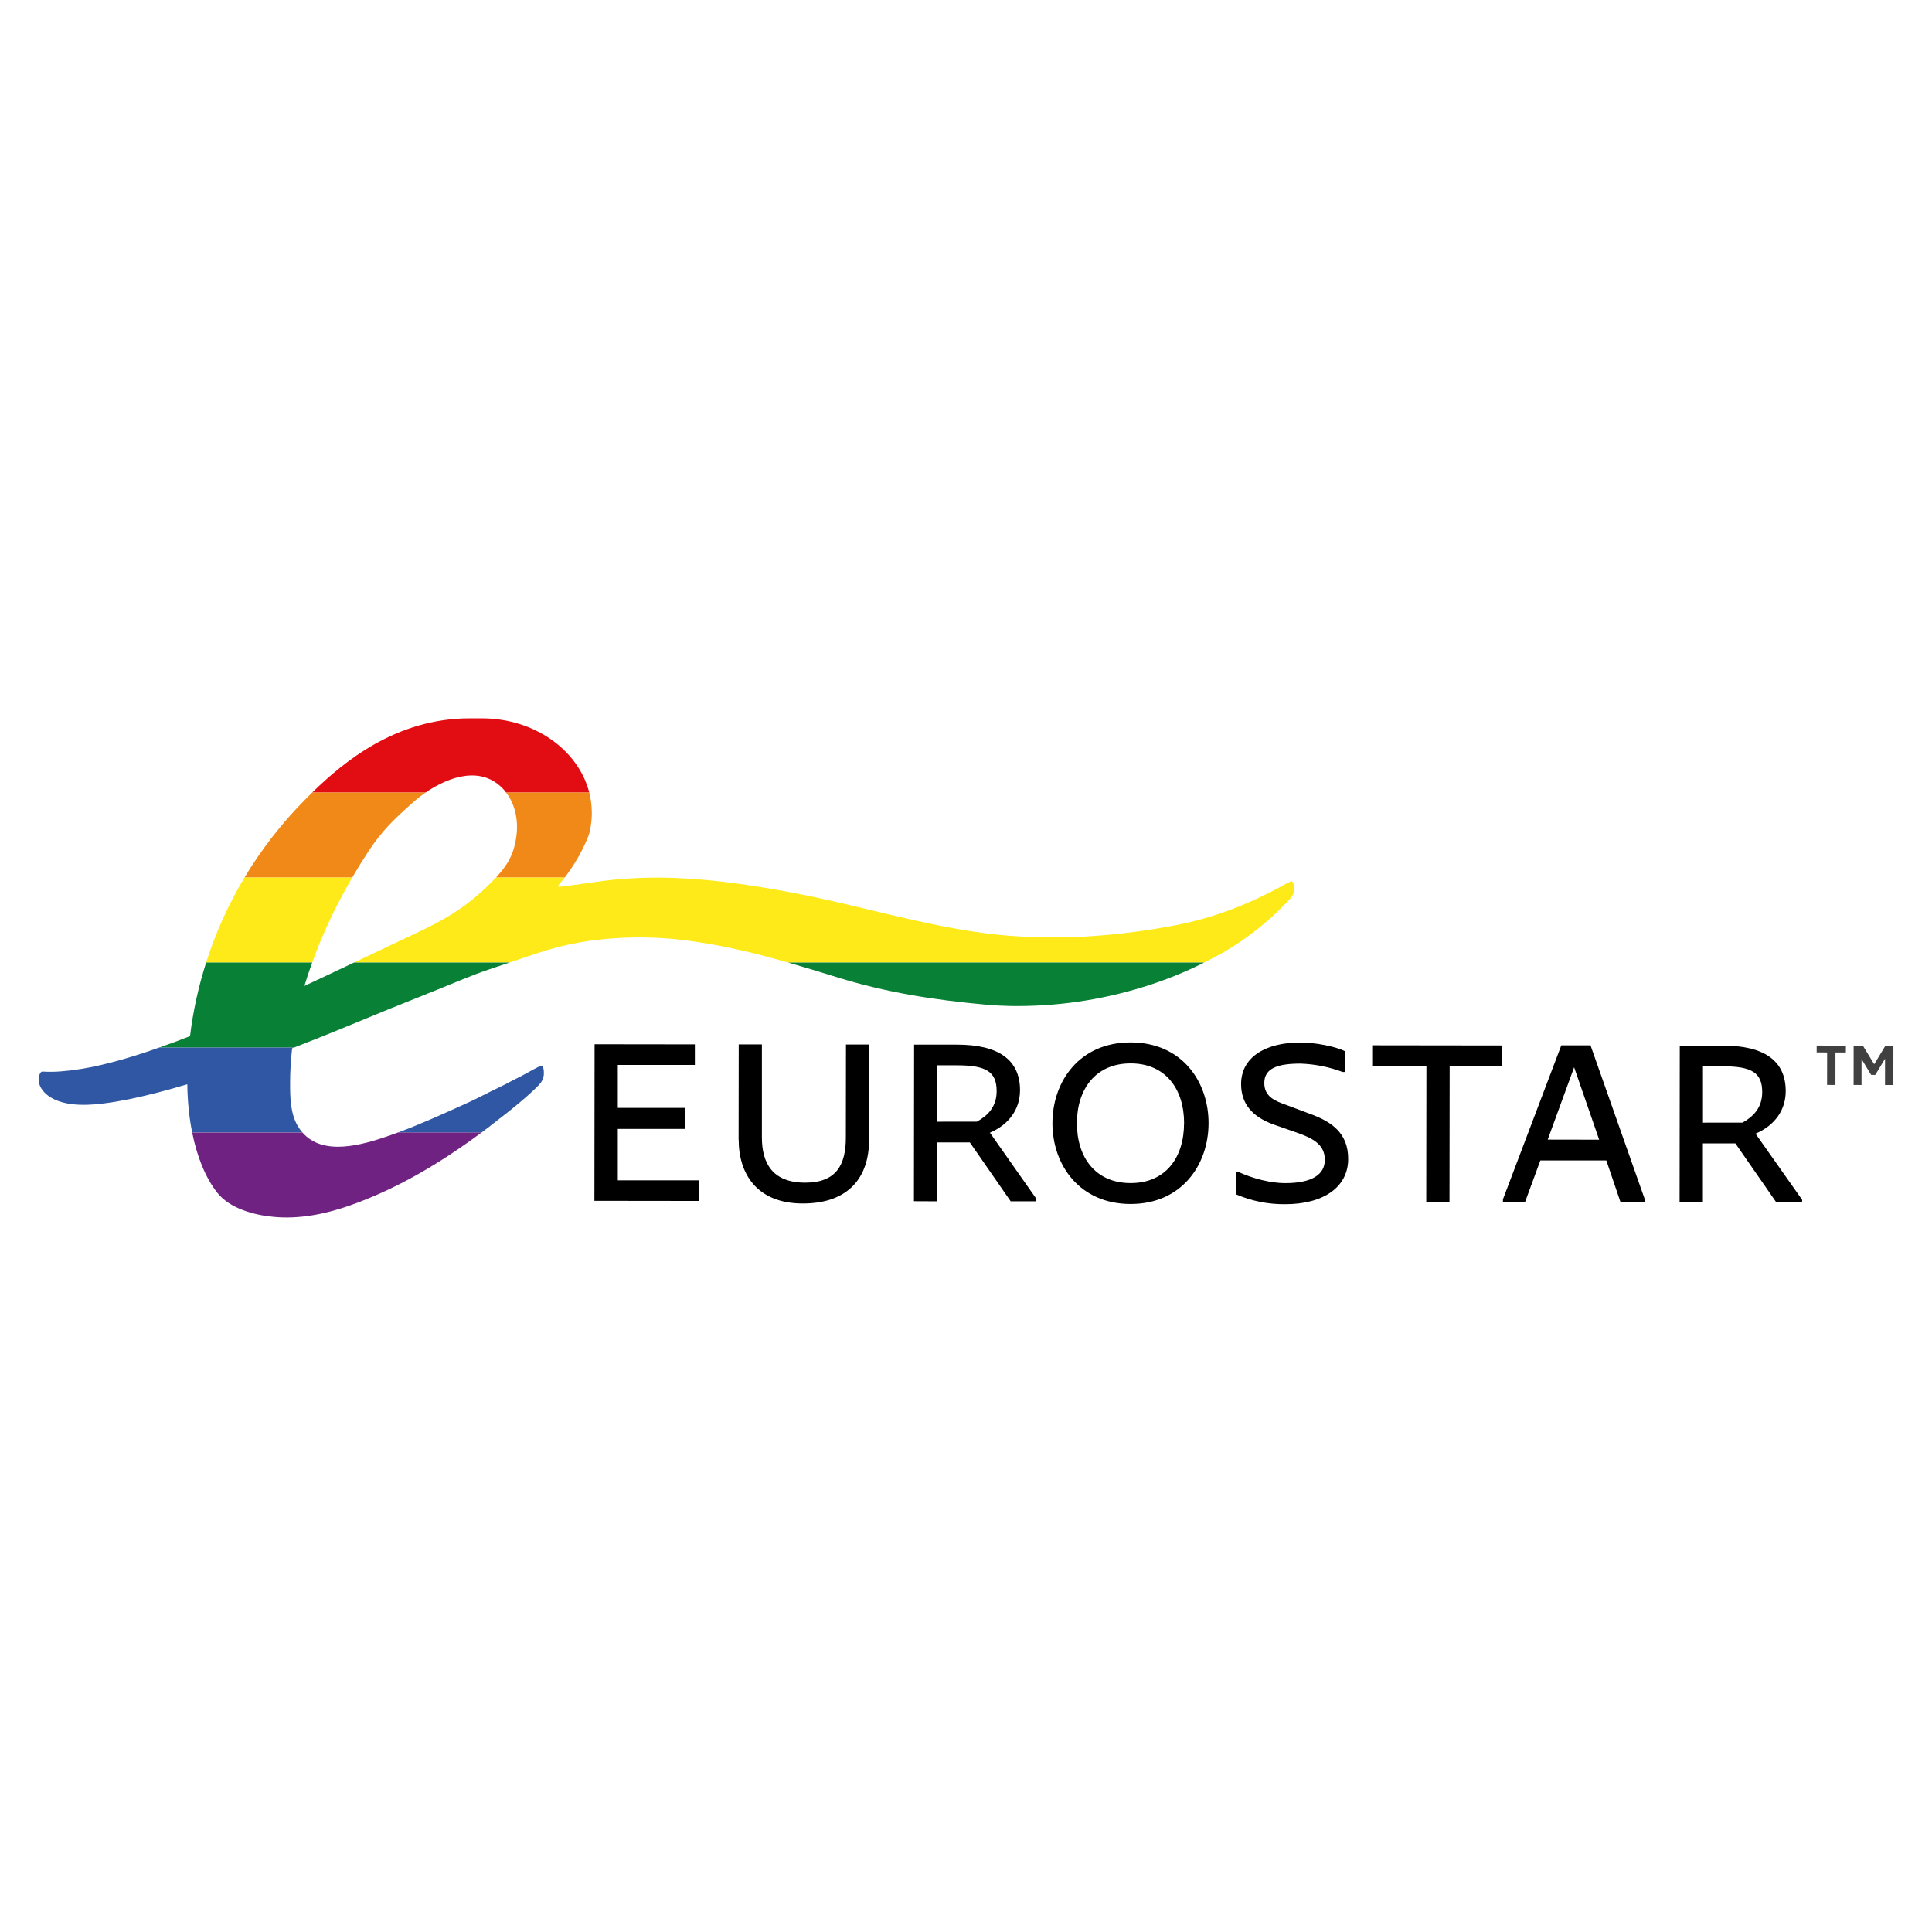 <?xml version="1.0" encoding="utf-8"?>
<!-- Generator: Adobe Illustrator 16.0.0, SVG Export Plug-In . SVG Version: 6.00 Build 0)  -->
<svg version="1.2" baseProfile="tiny" id="Layer_1" xmlns="http://www.w3.org/2000/svg" xmlns:xlink="http://www.w3.org/1999/xlink"
	 x="0px" y="0px"   viewBox="0 0 3000 3000" xml:space="preserve">
<g>
	<g>
		<path fill="none" d="M594.665,1473.374c68.461-33.276,113.967-48.474,168.717-103.69c2.395-2.415,4.612-4.743,6.776-7.06
			c17.954-19.243,27.961-35.961,31.73-64.611c3.125-23.771-1.645-48.605-16.06-67.362c-1.02-1.329-1.96-2.711-3.078-3.974
			c-33.889-38.178-84.665-21.632-121.862,3.974c-7.112,4.895-13.737,10.118-19.645,15.355c-29.52,26.27-48.125,43.96-69.691,76.724
			v0.06c-8.546,13.02-16.69,26.342-24.579,39.835c-24.552,41.98-45.703,86.145-62.19,131.98c-0.007,0.007-0.007,0.02-0.013,0.033
			c-4.316,12.006-8.435,24.085-12.086,36.303c25.743-11.968,51.461-24.158,77.079-36.303c0.02-0.007,0.046-0.021,0.065-0.033
			C564.829,1487.486,579.835,1480.354,594.665,1473.374z"/>
		<rect x="320.079" y="1494.598" fill="none" width="164.691" height="0.033"/>
		<path fill="none" d="M1223.869,1494.631h645.973c0.02-0.007,0.047-0.02,0.066-0.033H1223.75
			C1223.79,1494.611,1223.829,1494.624,1223.869,1494.631z"/>
		<polygon fill="none" points="549.756,1494.631 791.171,1494.631 791.27,1494.598 549.829,1494.598 		"/>
		<path fill="#E20D13" d="M782.75,1226.67c1.118,1.264,2.059,2.645,3.078,3.974h129.139
			c-16.764-65.868-85.053-115.23-166.882-115.23h-18.697c-114.5,0-195.993,67.691-244.585,115.23h176.085
			C698.085,1205.038,748.855,1188.492,782.75,1226.67z"/>
		<path fill="#F18918" d="M571.546,1322.782v-0.06c21.565-32.763,40.171-50.454,69.69-76.724
			c5.908-5.236,12.533-10.461,19.645-15.355H484.796c-3.605,3.526-7.046,6.954-10.283,10.218
			c-36.546,36.815-68.388,77.671-94.855,121.756h167.316C554.855,1349.124,563.006,1335.802,571.546,1322.782z"/>
		<path fill="#F18918" d="M801.888,1298.006c-3.77,28.651-13.783,45.368-31.73,64.611h106.743c0.718-0.934,1.454-1.829,2.158-2.776
			c14.237-19.111,25.797-39.729,34.691-61.835c1.881-5.48,3.131-11.093,3.756-16.849c0.98-6.264,1.468-12.572,1.447-18.922
			c0.014-10.849-1.388-21.414-3.979-31.598H785.835C800.244,1249.4,805.006,1274.236,801.888,1298.006z"/>
		<path fill="#FDEA18" d="M763.381,1369.677c-54.743,55.224-100.25,70.421-168.717,103.69c-14.829,6.987-29.842,14.119-44.836,21.23
			H791.27l38.651-12.96c26.236-8.994,53.052-15.665,80.447-20c56.604-8.244,113.184-8.021,169.724,0.697
			c25.546,3.71,50.868,8.664,76,14.506c22.717,5.276,45.23,11.336,67.651,17.75h646.151c7.145-3.585,14.25-7.263,21.27-11.138
			l6.311-3.401c10.65-6.053,21.084-12.618,31.059-19.454c15.598-10.849,30.5-22.605,44.65-35.256
			c7.066-6.303,13.916-12.901,20.561-19.776c5.65-5.869,12.967-11.855,15.236-19.928c1.131-4.632,0.914-9.197-0.678-13.691
			c-0.566-2.243-2.1-4.164-4.283-3.157c-7.441,3.349-14.467,7.854-21.764,11.611c-15.059,7.843-30.367,15.171-45.939,21.98
			c-33.205,14.435-67.533,25.355-102.961,32.763c-97.756,19.678-203.908,26.968-302.967,14.1
			c-99.053-12.862-195.178-42.889-293.224-61.776c-30.243-5.836-60.645-11.099-91.171-15.297
			c-30.526-4.197-61.94-7.282-93.093-8.645c-31.111-1.421-62.19-0.789-93.217,1.895c-30.46,2.678-60.579,8.362-90.98,11.605
			c-0.69,0.171-1.309,0.04-1.861-0.407c-0.632-0.73,0-1.862,0.724-2.619c3.185-3.625,6.289-7.447,9.322-11.381H770.145
			C767.994,1364.934,765.77,1367.263,763.381,1369.677z"/>
		<path fill="#FDEA18" d="M546.967,1362.617h-167.31c-24.815,41.336-44.789,85.572-59.565,131.98h164.69
			C501.263,1448.763,522.415,1404.598,546.967,1362.617z"/>
		<path fill="#088036" d="M533.323,1595.992c47.638-19.809,96.197-39.546,145.664-59.224c26.776-10.724,52.605-22.065,79.908-31.315
			l32.27-10.822H549.75c-25.619,12.138-51.336,24.335-77.079,36.303c3.651-12.211,7.77-24.296,12.085-36.303H320.073
			c-11.73,36.835-20.244,75.02-25,114.315c-15.849,6.224-31.81,12.053-47.842,17.665h209.237
			C482.204,1616.762,507.928,1606.506,533.323,1595.992z"/>
		<path fill="#088036" d="M1300.381,1517.631c76.343,23.657,150.487,35.092,229.632,42.315c12.875,1.191,25.775,1.901,38.736,2.158
			c70.52,1.079,139.461-8.79,206.842-29.618c32.52-10,63.934-22.639,94.244-37.843h-645.974
			C1249.467,1501.96,1274.948,1509.749,1300.381,1517.631z"/>
		<path fill="#3057A3" d="M760.165,1749.19c9.178-6.994,18.072-14.382,27.276-21.343c6.31-4.796,12.612-10.224,18.73-15.263
			c7.349-5.954,18.921-16.276,25.604-22.836c2.968-2.763,5.697-5.73,8.204-8.914c3.428-4.849,4.915-10.23,4.447-16.151
			c0.132-2.612-0.322-5.119-1.354-7.533c-0.447-0.809-1.079-1.434-1.895-1.861c-1.244-0.711-2.08-0.283-3.152,0.282
			c-0.263,0.139-0.532,0.271-0.822,0.415c-6.303,3.151-12.611,6.592-18.921,10.118c-6.842,3.888-13.907,7.414-20.94,10.875
			c-6.56,3.151-12.869,7-19.494,10.06c-12.072,5.638-23.809,11.796-35.729,17.69c-5.896,2.928-11.855,5.836-17.915,8.546
			c-35.125,15.901-70.224,31.987-106.388,45.322h129.822C751.842,1755.479,756.013,1752.348,760.165,1749.19z"/>
		<path fill="#3057A3" d="M129.033,1715.578c40.178,0,98.737-13.145,161.81-31.967c0.315,26.361,2.888,51.671,7.572,74.986h171.263
			c-2.743-3.151-5.296-6.657-7.592-10.625c-11.23-19.52-11.605-43.934-11.605-65.882c0.007-18.19,1.06-36.309,3.151-54.375
			c0.947-0.368,1.889-0.743,2.836-1.104H247.23c-8.316,2.907-16.619,5.854-25.007,8.585c-22.072,7.19-44.5,13.678-67.171,18.921
			c-19.737,4.619-39.71,7.776-59.915,9.461c-9.71,0.822-19.421,0.947-29.138,0.349c-4.072-0.296-5.809,7.986-6.053,11.486v1.947
			C60.803,1693.394,79.533,1715.513,129.033,1715.578z"/>
		<path fill="#6F2281" d="M337.112,1851.716c19.645,25.086,57.803,35.132,87.987,37.843c38.94,3.724,79.118-4.099,116.677-17.178
			c74.665-26.033,142.441-66.77,205.869-113.783H617.829c-5.361,1.98-10.75,3.895-16.164,5.743
			c-39.717,13.572-99.921,31.119-131.986-5.743H298.415C305.954,1796.157,318.994,1828.545,337.112,1851.716z"/>
	</g>
	<path d="M2705.809,1743.203c16.178-9.079,30.494-22.618,30.533-47.296c0-30.25-16.025-40.151-61.473-40.204h-30.521v87.546
		L2705.809,1743.203z M2608.053,1866.729l0.283-243.145h66.764c63.604,0,97.75,22.96,97.75,70.704
		c0,28.684-16.219,52.921-46.863,66.065l72.344,102.618v3.895h-40.197l-63.436-91.46h-50.461v91.46L2608.053,1866.729z
		 M2483.164,1769.69l-38.881-112.428l-41,112.289L2483.164,1769.69z M2333.744,1866.223v-3.908l90.637-239.118h45.355
		l84.461,239.618v3.915h-37.842l-22.072-64.829H2391.85l-23.83,64.776L2333.744,1866.223z M2214.664,1866.223l0.258-211.289h-83.008
		v-31.79l200.77,0.257v31.914h-81.67l-0.258,211.297L2214.664,1866.223z M1919.525,1854.559v-34.678h3.699
		c21.729,9.901,49.072,17.25,72.242,17.276c41.658,0,61.678-13.211,61.725-36.139c0.025-22.921-17.133-32.986-41.73-41.69
		l-37.842-13.211c-33.646-12.15-50.461-32.736-50.461-62.789c0-41.849,38.125-64.651,92.27-64.586
		c21.809,0,54.211,5.961,69.092,13.626v32.164h-3.75c-21.086-7.875-42.895-12.217-65.395-13c-35.164,0-56.164,7.099-56.191,30.06
		c0,20.94,15.764,27.743,34.27,34.203l36.211,13.572c34.311,12.297,59.908,30.297,59.764,70.271c0,43.578-38.164,70.296-98,70.229
		c-26.369,0.218-51.672-4.854-75.928-15.224 M1838.664,1744.177c0-53.02-28.605-92.901-82.908-92.967
		c-54.303-0.066-83.48,39.756-83.531,92.749c-0.066,52.98,28.604,93.066,83.314,93.119c54.711,0.065,83.033-39.921,83.033-92.901
		 M1634.211,1743.927c0-64.586,41.914-125.414,121.572-125.296c79.664,0.131,120.953,60.993,120.848,125.579
		c-0.092,64.585-41.809,125.414-121.131,125.328C1676.191,1869.434,1634.15,1808.703,1634.211,1743.927 M1516.895,1741.684
		c16.336-9.046,30.658-22.579,30.697-47.296c0-30.244-16.125-40.158-61.466-40.204h-30.619v87.546L1516.895,1741.684z
		 M1419.138,1865.223l0.283-243.111h66.704c63.513,0,97.755,22.954,97.755,70.697c0,28.697-16.27,52.928-46.736,66.046l72.1,102.618
		v3.915H1569.4l-63.428-91.461h-50.447v91.461L1419.138,1865.223z M1146.895,1770.006l0.184-148.218h35.987v144.468
		c0,39.73,16.335,70.105,67.105,70.171c48.882,0,63.229-28.164,63.263-70.013l0.185-144.468h36.046l-0.191,148.211
		c0,56.77-30.65,98.671-103.025,98.605c-70.803,0-99.435-45.882-99.401-98.862 M922.98,1864.617l0.283-243.111l155.724,0.19v31.921
		H959.309v66.73h104.855v32.645H959.309v79.816h126.52v32.006L922.98,1864.617z"/>
	<polygon fill="#404040" points="2837.066,1684.67 2837.131,1634.21 2820.889,1634.184 2820.889,1623.545 2866.264,1623.617 
		2866.236,1634.236 2850.086,1634.21 2850.059,1684.703 	"/>
	<polygon fill="#404040" points="2927.039,1684.802 2927.066,1643.992 2911.889,1669.091 2905.467,1669.059 2890.572,1644.46 
		2890.547,1684.769 2878.25,1684.736 2878.316,1623.617 2892.631,1623.65 2910.256,1652.559 2927.697,1623.684 2940.059,1623.716 
		2939.994,1684.828 	"/>
	<rect x="59.941" y="1109.513" fill="none" width="2880.118" height="780.934"/>
</g>
</svg>
